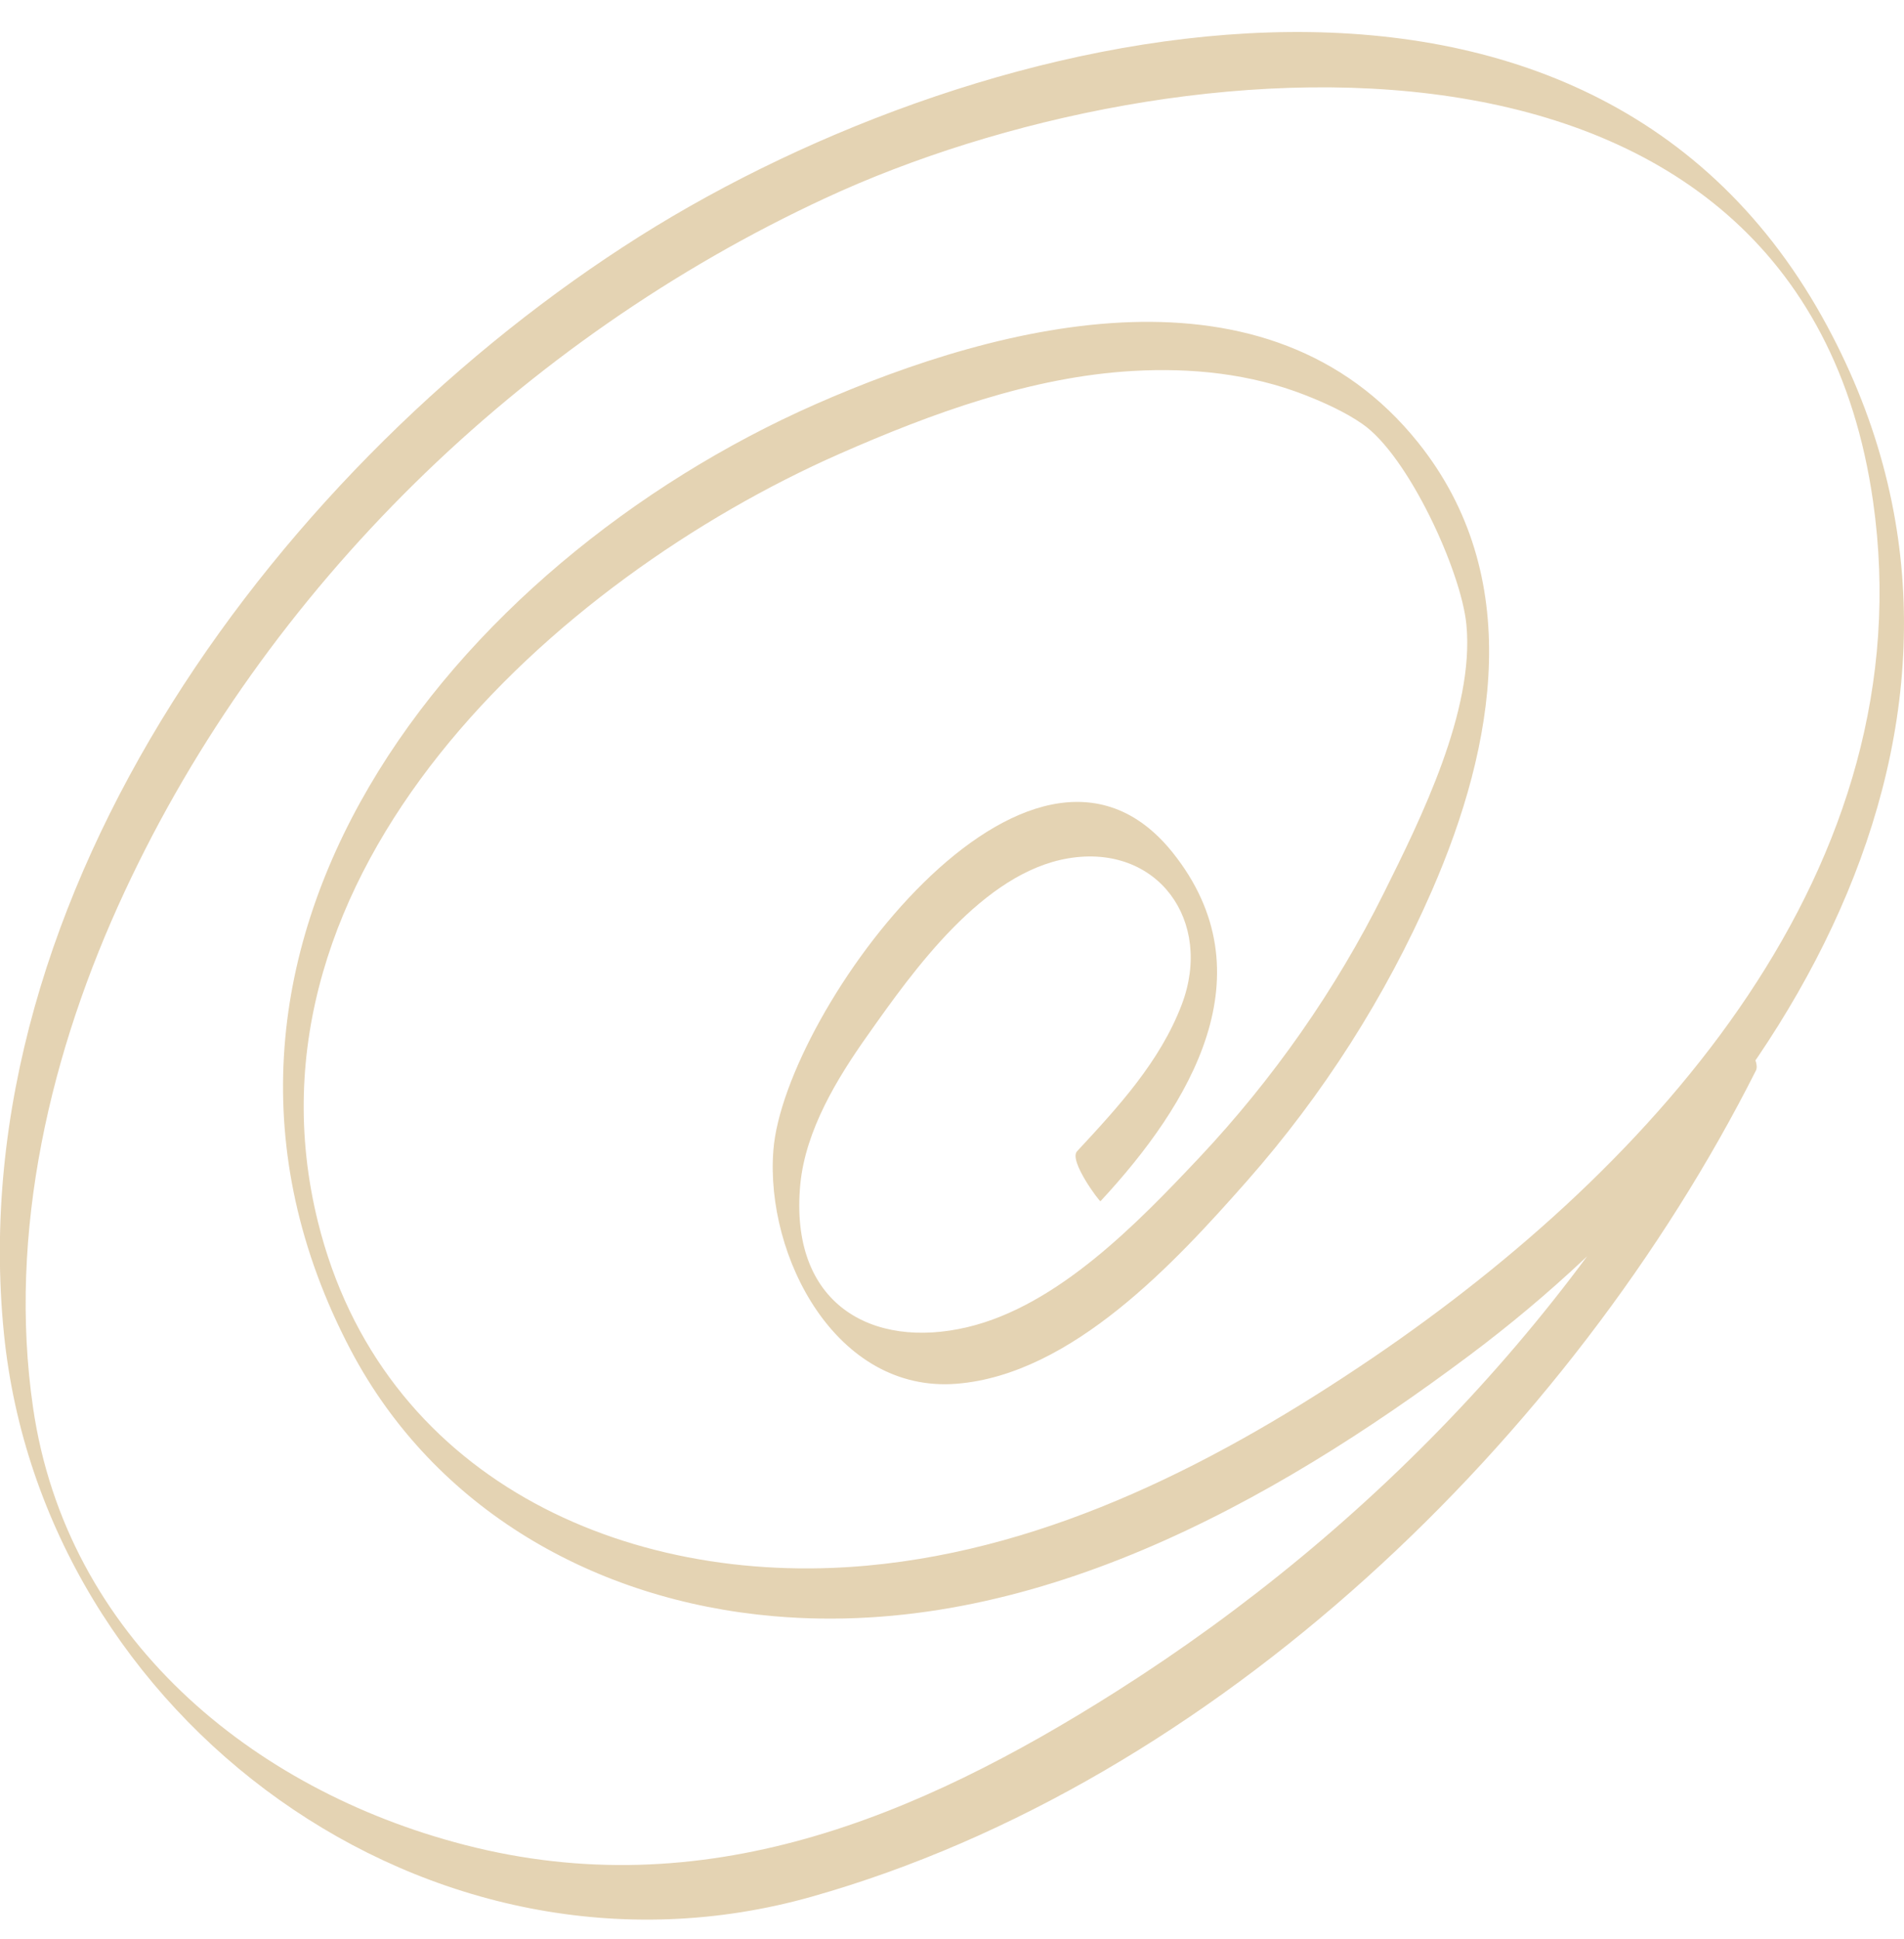 <svg width="56" height="57" viewBox="0 0 56 57" fill="none" xmlns="http://www.w3.org/2000/svg">
<g opacity="0.3" clip-path="url(#clip0_3160_3291)">
<path d="M32.367 35.317C35.01 32.472 37.342 28.633 34.491 25.067C30.308 19.838 23.058 29.731 22.746 33.823C22.506 36.935 24.591 40.968 28.138 40.683C31.529 40.41 34.562 37.117 36.673 34.726C38.914 32.186 40.753 29.302 42.11 26.197C43.988 21.897 44.852 16.941 41.714 13.017C37.297 7.496 29.502 9.458 23.981 11.887C13.393 16.557 4.13 27.919 10.313 39.689C12.788 44.385 17.517 47.062 22.746 47.516C30.268 48.179 37.388 44.21 43.215 39.851C52.588 32.842 60.006 20.806 53.595 9.321C46.462 -3.45 28.93 0.571 18.81 6.95C8.352 13.55 -1.184 26.21 0.115 39.202C1.252 50.524 12.665 58.942 23.89 55.759C35.757 52.401 46.209 42.255 51.646 31.472C51.815 31.14 50.944 30.017 50.906 30.088C46.839 38.162 40.454 44.898 32.841 49.725C26.949 53.46 20.687 56.058 13.659 54.239C7.397 52.622 1.953 48.12 0.973 41.391C0.219 36.227 1.486 30.887 3.668 26.21C7.826 17.279 15.354 9.964 24.273 5.826C34.471 1.091 52.926 -0.364 55.089 14.732C56.628 25.515 48.658 34.291 40.382 39.916C35.939 42.93 30.944 45.529 25.52 46.029C18.355 46.691 11.21 43.43 9.352 35.928C6.806 25.665 16.329 17.032 24.682 13.348C27.397 12.153 30.34 11.075 33.328 10.906C35.036 10.809 36.771 10.984 38.382 11.614C38.947 11.835 39.577 12.121 40.071 12.465C41.422 13.4 42.981 16.798 43.13 18.37C43.37 20.89 41.785 24.079 40.701 26.256C39.291 29.094 37.44 31.732 35.27 34.038C33.458 35.96 31.113 38.39 28.45 39.02C25.65 39.682 23.201 38.344 23.539 34.81C23.695 33.226 24.624 31.699 25.514 30.445C26.878 28.51 28.911 25.658 31.418 25.236C34.042 24.794 35.693 27.074 34.757 29.536C34.12 31.212 32.88 32.556 31.678 33.849C31.425 34.122 32.347 35.343 32.367 35.317Z" fill="#A66A00"/>
</g>
<defs>
<clipPath id="clip0_3160_3291">
<rect width="56" height="55.5" fill="white" transform="translate(0 0.938)"/>
</clipPath>
</defs>
</svg>
